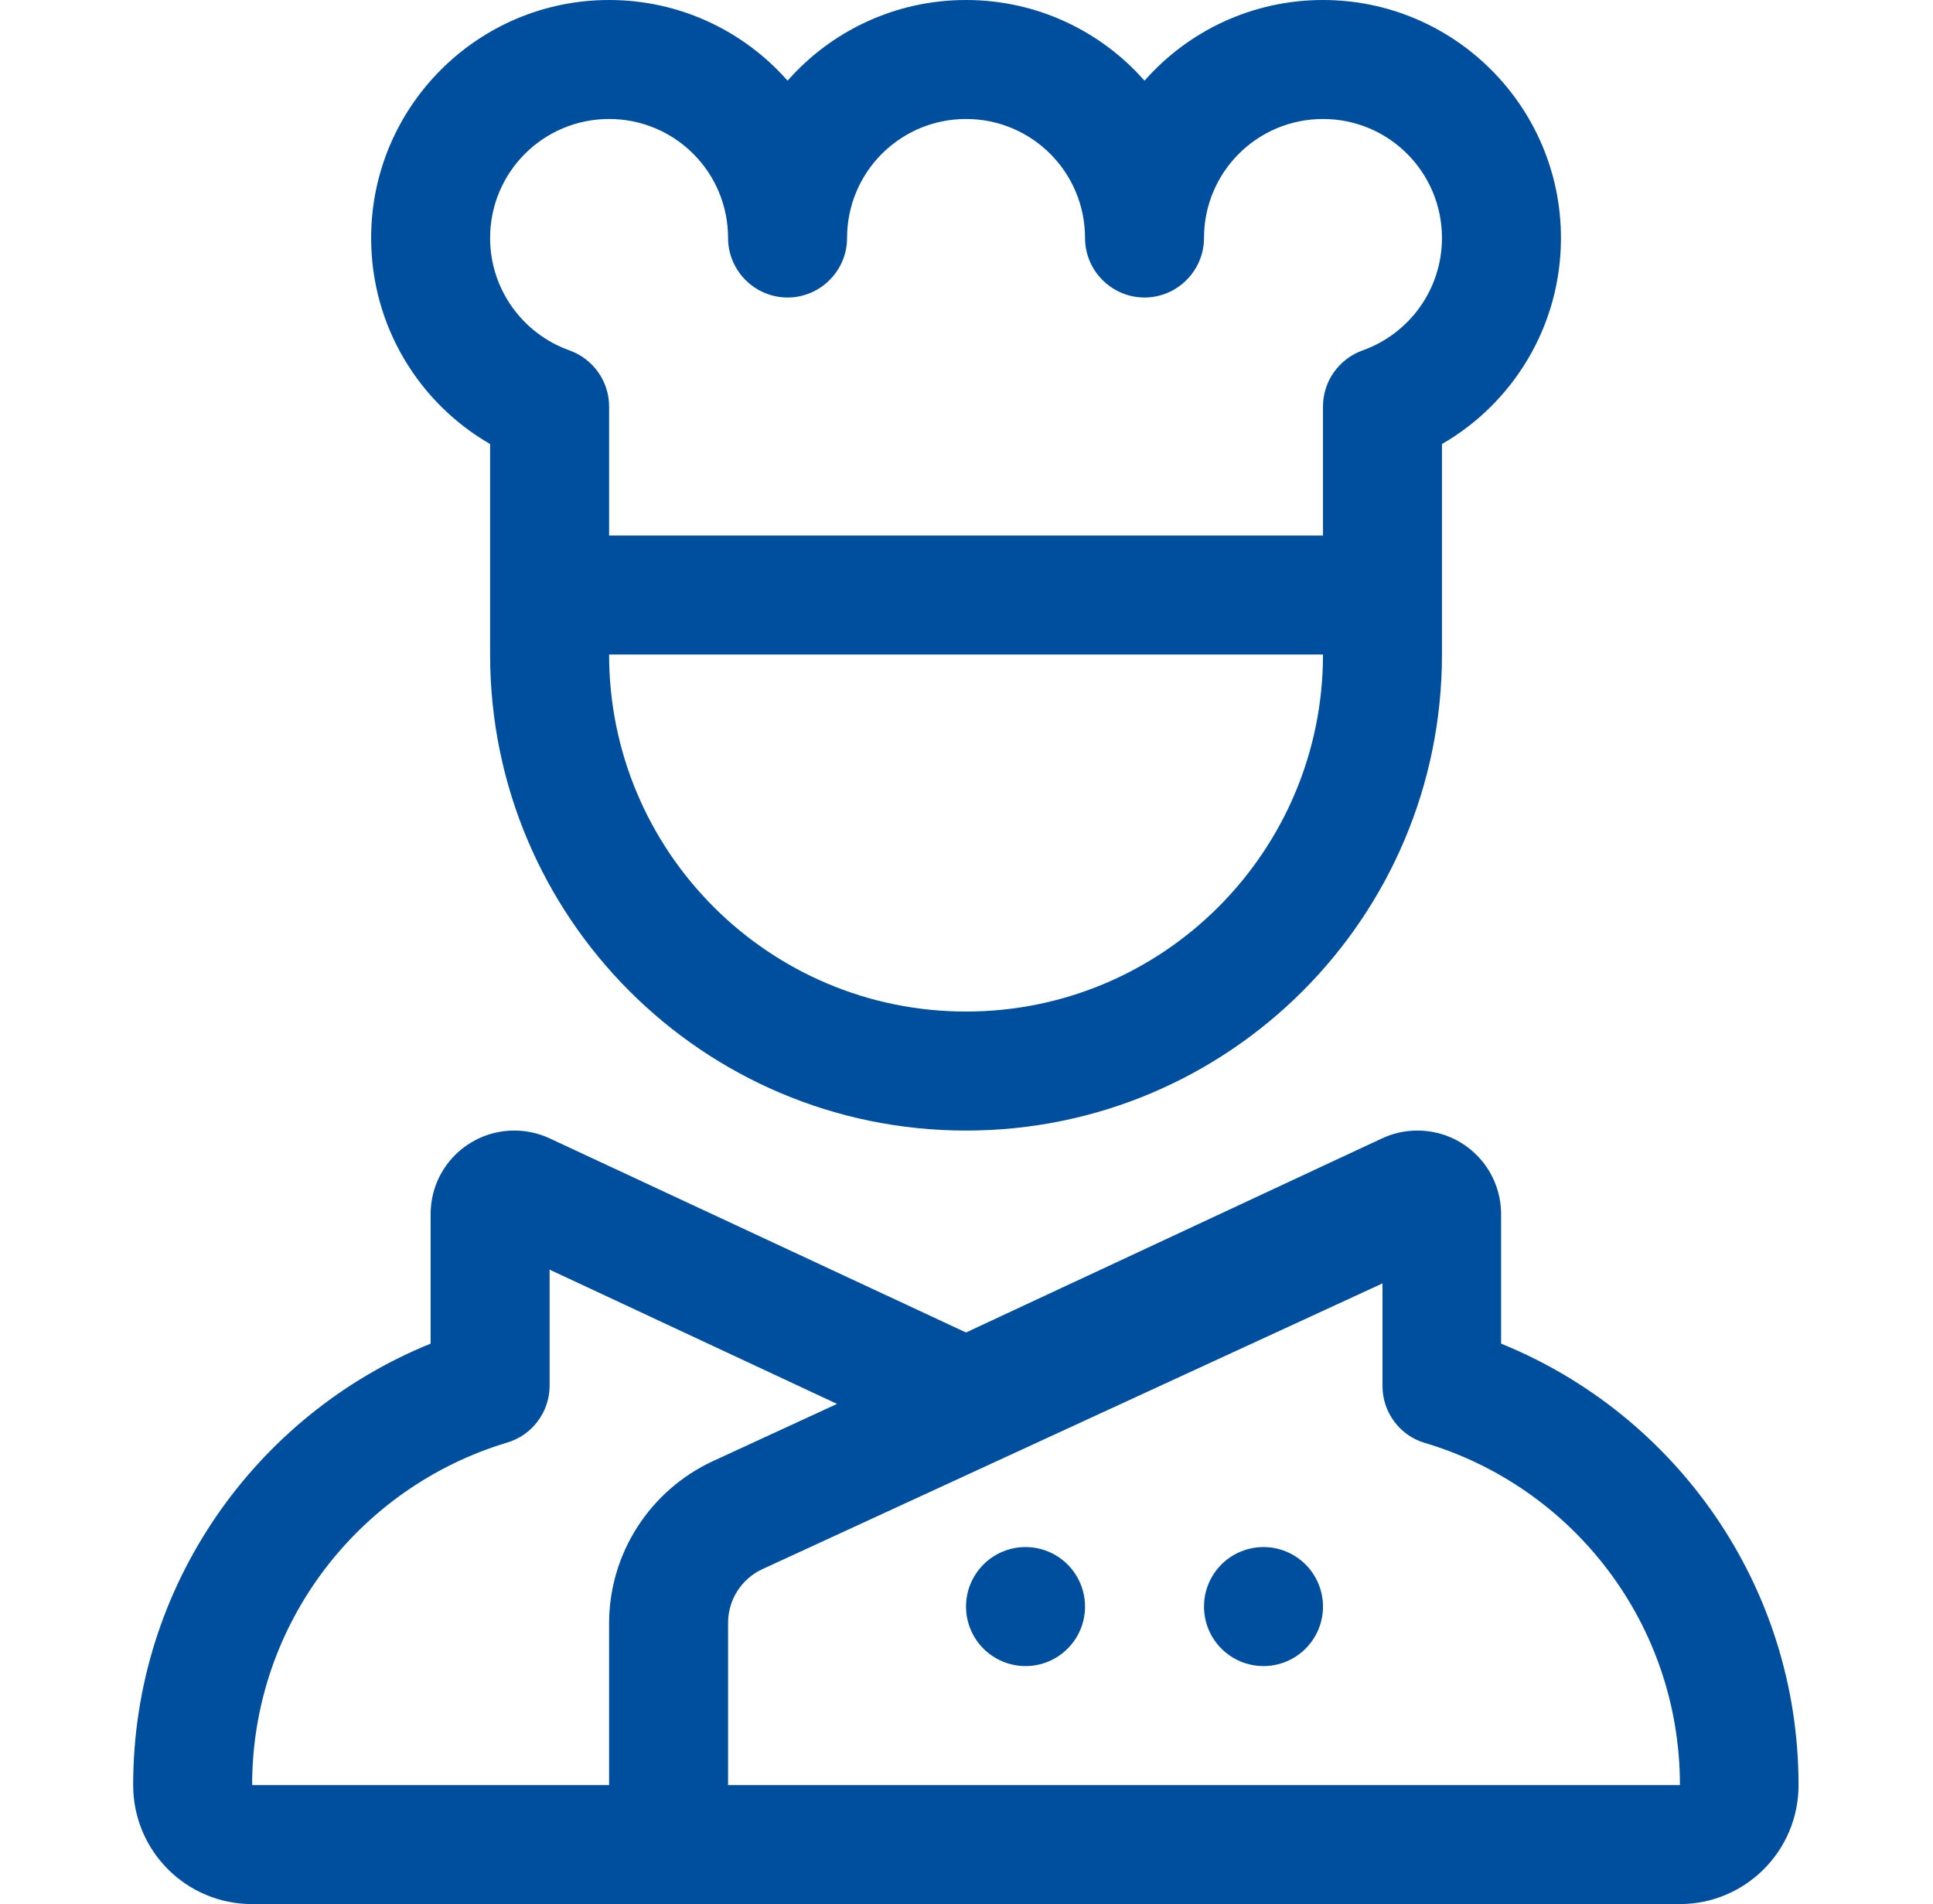 <svg width="66" height="65" viewBox="0 0 66 65" fill="none" xmlns="http://www.w3.org/2000/svg">
<path d="M16.734 8.125C16.734 9.89 17.864 11.4 19.439 11.959C20.251 12.251 20.797 13.013 20.797 13.876V18.281H45.172V13.876C45.172 13.013 45.718 12.251 46.53 11.959C48.105 11.4 49.234 9.89 49.234 8.125C49.234 5.878 47.419 4.062 45.172 4.062C42.925 4.062 41.109 5.878 41.109 8.125C41.109 9.242 40.195 10.156 39.078 10.156C37.961 10.156 37.047 9.242 37.047 8.125C37.047 5.878 35.231 4.062 32.984 4.062C30.737 4.062 28.922 5.878 28.922 8.125C28.922 9.242 28.008 10.156 26.891 10.156C25.773 10.156 24.859 9.242 24.859 8.125C24.859 5.878 23.044 4.062 20.797 4.062C18.55 4.062 16.734 5.878 16.734 8.125ZM20.797 0C23.222 0 25.405 1.066 26.891 2.755C28.376 1.066 30.56 0 32.984 0C35.409 0 37.593 1.066 39.078 2.755C40.563 1.066 42.747 0 45.172 0C49.653 0 53.297 3.644 53.297 8.125C53.297 11.134 51.659 13.762 49.234 15.158V20.312V22.344C49.234 31.319 41.96 38.594 32.984 38.594C24.009 38.594 16.734 31.319 16.734 22.344V20.312V15.158C14.31 13.762 12.672 11.134 12.672 8.125C12.672 3.644 16.315 0 20.797 0ZM32.984 34.531C39.713 34.531 45.172 29.072 45.172 22.344H20.797C20.797 29.072 26.256 34.531 32.984 34.531ZM18.766 47.303C18.766 48.204 18.169 48.991 17.318 49.245C12.278 50.756 8.609 55.415 8.609 60.938H20.797V55.415C20.797 53.041 22.181 50.883 24.339 49.88L28.579 47.925L18.766 43.342V47.303ZM24.859 60.938H57.359C57.359 55.415 53.69 50.756 48.65 49.258C47.787 49.004 47.203 48.204 47.203 47.315V43.812L26.04 53.562C25.316 53.892 24.859 54.615 24.859 55.402V60.925V60.938ZM47.19 38.86C47.571 38.683 47.977 38.594 48.397 38.594C49.983 38.594 51.253 39.876 51.253 41.45V45.868C57.207 48.28 61.409 54.12 61.409 60.938C61.409 63.185 59.594 65 57.347 65H8.609C6.362 65 4.547 63.185 4.547 60.938C4.547 54.12 8.749 48.28 14.703 45.868V41.45C14.703 39.863 15.985 38.594 17.56 38.594C17.979 38.594 18.385 38.683 18.766 38.86L32.984 45.487L47.19 38.86ZM35.016 52.812C35.554 52.812 36.071 53.026 36.452 53.407C36.833 53.788 37.047 54.305 37.047 54.844C37.047 55.383 36.833 55.899 36.452 56.28C36.071 56.661 35.554 56.875 35.016 56.875C34.477 56.875 33.96 56.661 33.579 56.28C33.198 55.899 32.984 55.383 32.984 54.844C32.984 54.305 33.198 53.788 33.579 53.407C33.96 53.026 34.477 52.812 35.016 52.812ZM41.109 54.844C41.109 54.305 41.323 53.788 41.704 53.407C42.085 53.026 42.602 52.812 43.141 52.812C43.679 52.812 44.196 53.026 44.577 53.407C44.958 53.788 45.172 54.305 45.172 54.844C45.172 55.383 44.958 55.899 44.577 56.28C44.196 56.661 43.679 56.875 43.141 56.875C42.602 56.875 42.085 56.661 41.704 56.28C41.323 55.899 41.109 55.383 41.109 54.844Z" fill="#004E9E"/>
</svg>
